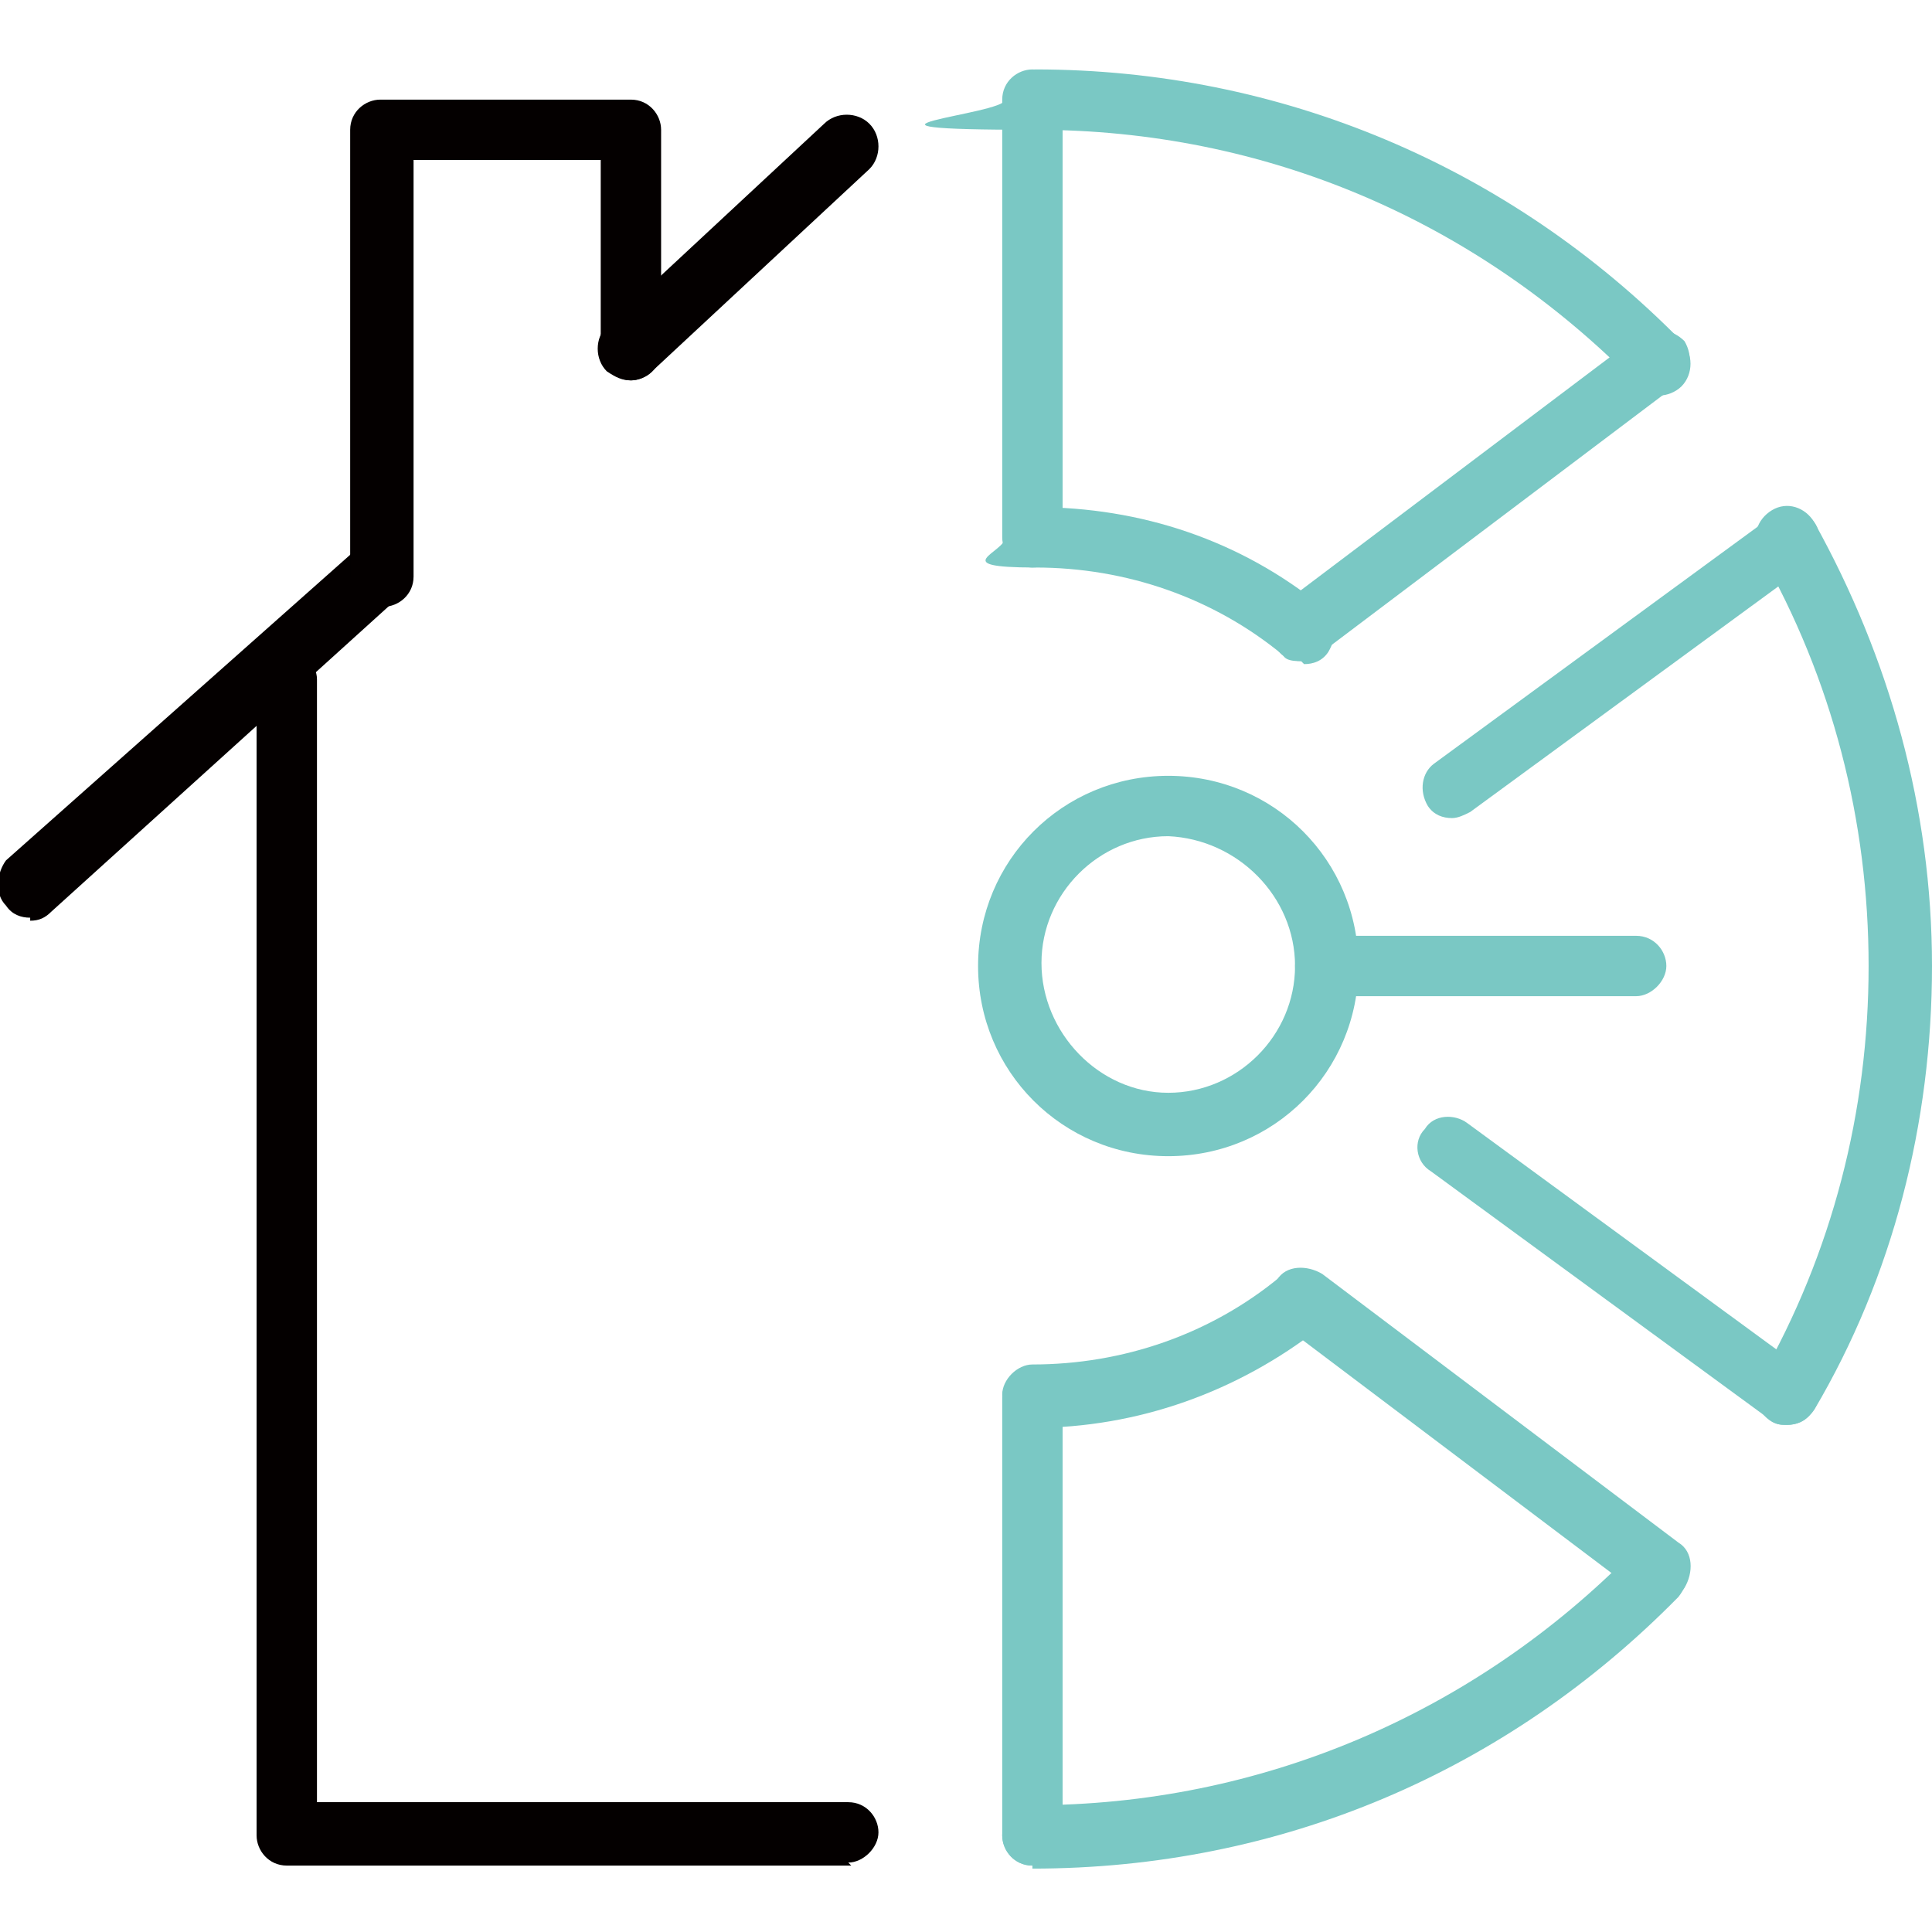 <?xml version="1.0" encoding="UTF-8"?>
<svg id="_圖層_2" xmlns="http://www.w3.org/2000/svg" version="1.1" viewBox="0 0 64 64">
  <!-- Generator: Adobe Illustrator 29.3.1, SVG Export Plug-In . SVG Version: 2.1.0 Build 151)  -->
  <defs>
    <style>
      .st0 {
        fill: none;
      }

      .st1 {
        fill: #040000;
      }

      .st2 {
        fill: #7ac8c4;
      }
    </style>
  </defs>
  <g id="_鍣_1">
    <g>
      <g>
        <path class="st1" d="M1,30.4c-.3,0-.6-.1-.8-.4-.4-.4-.3-1.1,0-1.5l11.6-10.3c.4-.4,1.1-.3,1.5,0,.4.4.3,1.1,0,1.5L1.7,30.2c-.2.2-.4.3-.7.3Z"/>
        <path class="st1" d="M20.9,12.6c-.3,0-.5-.1-.8-.3-.4-.4-.4-1.1,0-1.5l7.2-6.7c.4-.4,1.1-.4,1.5,0,.4.4.4,1.1,0,1.5l-7.2,6.7c-.2.2-.5.3-.7.3Z"/>
        <path class="st1" d="M28.2,61.8H9.5c-.6,0-1-.5-1-1V22.5c0-.6.5-1,1-1s1,.5,1,1v37.2h17.6c.6,0,1,.5,1,1s-.5,1-1,1Z"/>
        <path class="st1" d="M12.6,20.1c-.6,0-1-.5-1-1V4.3c0-.6.5-1,1-1h8.3c.6,0,1,.5,1,1v7.3c0,.6-.5,1-1,1s-1-.5-1-1v-6.3h-6.2v13.8c0,.6-.5,1-1,1Z"/>
      </g>
      <g>
        <path class="st2" d="M59.2,47.2c-.2,0-.3,0-.5-.1-.5-.3-.7-.9-.4-1.4,2.4-4.2,3.6-8.9,3.6-13.7s-1.2-9.5-3.6-13.7c-.3-.5-.1-1.1.4-1.4.5-.3,1.1-.1,1.4.4,2.5,4.5,3.9,9.5,3.9,14.7s-1.3,10.3-3.9,14.7c-.2.3-.5.5-.9.5Z"/>
        <path class="st2" d="M34.2,61.8c-.6,0-1-.5-1-1s.5-1,1-1c7.5,0,14.6-3,19.9-8.4.4-.4,1-.4,1.5,0,.4.4.4,1,0,1.5-5.7,5.8-13.2,9-21.4,9h0Z"/>
        <path class="st2" d="M54.9,13c-.3,0-.5-.1-.7-.3-5.3-5.4-12.3-8.4-19.9-8.4s-1-.5-1-1,.5-1,1-1c8.1,0,15.7,3.2,21.4,9,.4.4.4,1.1,0,1.5-.2.2-.5.3-.7.3h0Z"/>
        <path class="st2" d="M34.2,47.2c-.6,0-1-.5-1-1s.5-1,1-1c3,0,5.9-1,8.2-2.9.5-.4,1.1-.3,1.5.2.4.5.3,1.1-.2,1.5-2.7,2.1-6,3.3-9.5,3.3Z"/>
        <path class="st2" d="M43.1,21.9c-.2,0-.5,0-.6-.2-2.3-1.9-5.2-2.9-8.2-2.9s-1-.5-1-1,.5-1,1-1c3.5,0,6.8,1.1,9.5,3.3.5.4.5,1,.2,1.5-.2.3-.5.4-.8.4h0Z"/>
        <path class="st2" d="M48.1,27.1c-.3,0-.6-.1-.8-.4-.3-.5-.2-1.1.2-1.4l11.2-8.2c.5-.3,1.1-.2,1.4.2s.2,1.1-.2,1.4l-11.2,8.2c-.2.1-.4.2-.6.2Z"/>
        <path class="st2" d="M43.1,21.9c-.3,0-.6-.1-.8-.4-.3-.5-.2-1.1.2-1.5l11.8-8.9c.5-.3,1.1-.2,1.5.2.3.5.2,1.1-.2,1.4l-11.8,8.9c-.2.1-.4.2-.6.2Z"/>
        <path class="st2" d="M54.9,53c-.2,0-.4,0-.6-.2l-11.8-8.9c-.5-.3-.5-1-.2-1.5.3-.5,1-.5,1.5-.2l11.8,8.9c.5.3.5,1,.2,1.5-.2.3-.5.4-.8.4Z"/>
        <path class="st2" d="M59.2,47.2c-.2,0-.4,0-.6-.2l-11.2-8.2c-.5-.3-.6-1-.2-1.4.3-.5,1-.5,1.4-.2l11.2,8.2c.5.3.6,1,.2,1.4-.2.3-.5.4-.8.4Z"/>
        <path class="st2" d="M34.2,61.8c-.6,0-1-.5-1-1v-14.5c0-.6.5-1,1-1s1,.5,1,1v14.5c0,.6-.5,1-1,1Z"/>
        <path class="st2" d="M34.2,18.8c-.6,0-1-.5-1-1V3.3c0-.6.5-1,1-1s1,.5,1,1v14.5c0,.6-.5,1-1,1Z"/>
        <path class="st2" d="M38.7,38.3c-3.5,0-6.3-2.8-6.3-6.3s2.8-6.3,6.3-6.3,6.3,2.8,6.3,6.3-2.8,6.3-6.3,6.3ZM38.7,27.7c-2.3,0-4.2,1.9-4.2,4.2s1.9,4.3,4.2,4.3,4.2-1.9,4.2-4.2-1.9-4.2-4.2-4.3Z"/>
        <path class="st2" d="M54.2,33h-10.3c-.6,0-1-.5-1-1s.5-1,1-1h10.3c.6,0,1,.5,1,1s-.5,1-1,1Z"/>
      </g>
    </g>
  </g>
  <rect class="st0" width="64" height="64"/>
</svg>